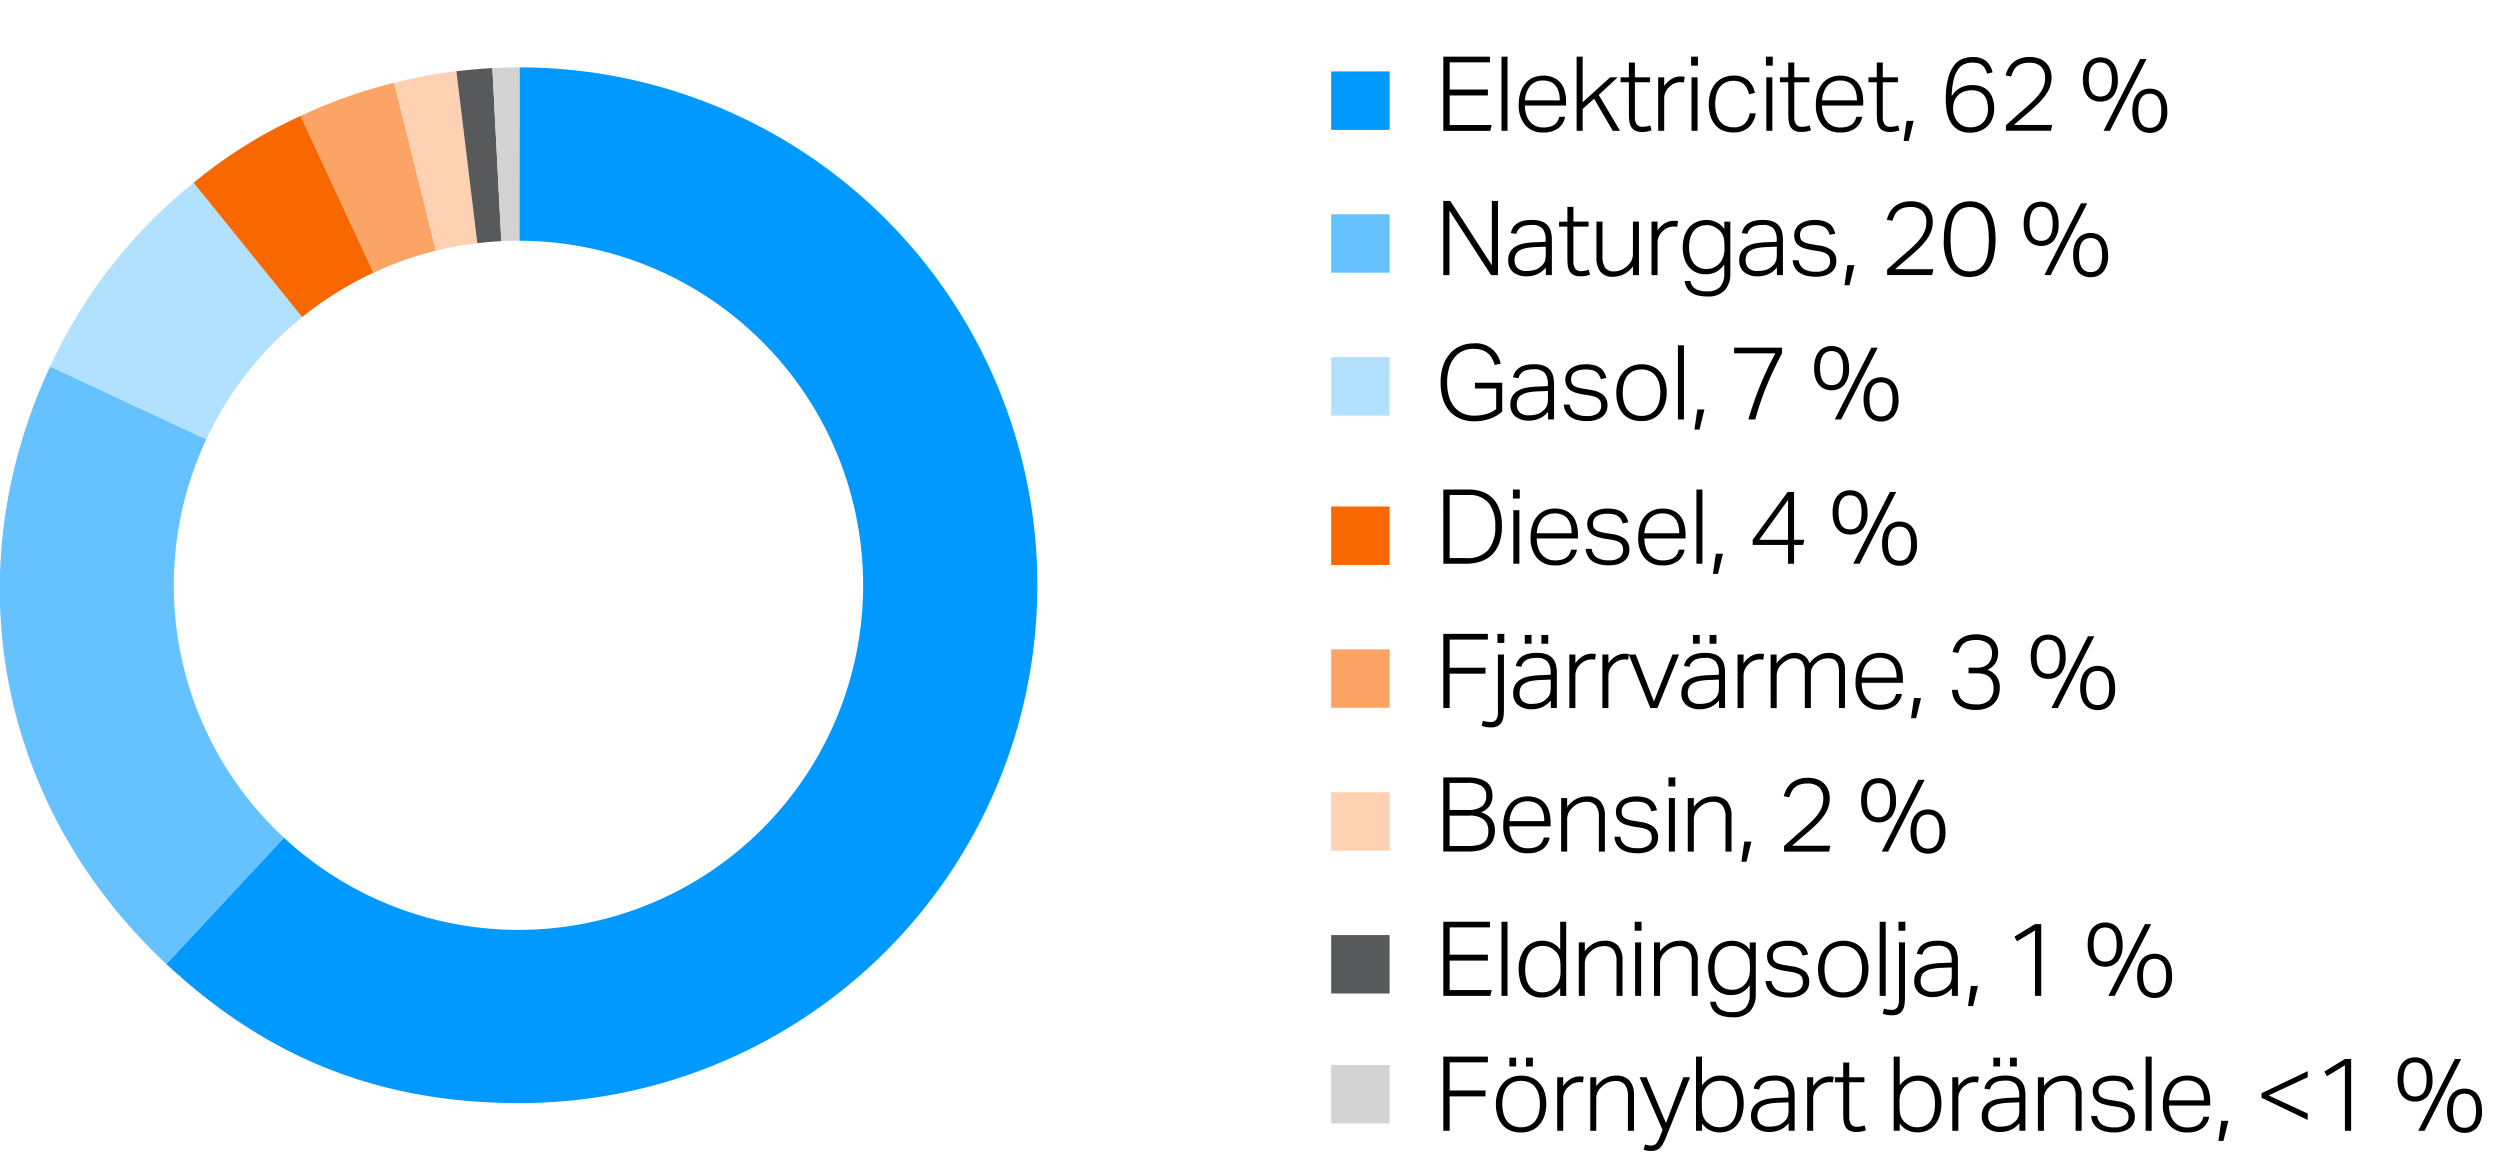 <svg xmlns="http://www.w3.org/2000/svg" width="385" height="181" viewBox="0 0 385 181"><path d="M214 20h-9v-9h9z" fill="#09f"/><path d="M214 42h-9v-9h9z" fill="#66c2ff"/><path d="M214 64h-9v-9h9z" fill="#b2e0ff"/><path d="M214 87h-9v-9h9z" fill="#f86700"/><path d="M214 109h-9v-9h9z" fill="#fba466"/><path d="M214 131h-9v-9h9z" fill="#fdd1b2"/><path d="M214 153h-9v-9h9z" fill="#58595b"/><path d="M214 173h-9v-9h9z" fill="#d3d3d3"/><path d="M80 10.378l-.027 26.694A53.065 53.065 0 1143.724 129l-18.112 19.453C41.266 163.052 58.6 169.877 80 169.877a79.75 79.75 0 000-159.5z" fill="#09f"/><path d="M26.772 90.136a52.835 52.835 0 015-22.483L7.722 56.426c-14.929 32.014-7.944 67.935 17.89 92.027L43.724 129a52.913 52.913 0 01-16.952-38.864z" fill="#66c2ff"/><path d="M46.533 48.834L29.812 28.151a78.423 78.423 0 00-22.09 28.275l24.047 11.227a53.248 53.248 0 0114.764-18.819z" fill="#b2e0ff"/><path d="M57.526 41.988L46.3 17.849a73.8 73.8 0 00-16.486 10.3l16.719 20.685a53.043 53.043 0 0110.993-6.846z" fill="#f86700"/><path d="M67.129 38.612l-6.421-25.863a77.19 77.19 0 00-14.41 5.1l11.228 24.139a52.713 52.713 0 019.603-3.376z" fill="#fba466"/><path d="M73.505 37.458l-3.224-26.484a73.51 73.51 0 00-9.573 1.775l6.421 25.863a52.9 52.9 0 016.376-1.154z" fill="#fdd1b2"/><path d="M77.2 37.136l-1.372-26.648c-1.761.093-3.8.27-5.547.486l3.224 26.484a55.237 55.237 0 013.695-.322z" fill="#58595b"/><path d="M79.839 37.069h.134L80 10.378a84.09 84.09 0 00-4.172.11L77.2 37.136a53.604 53.604 0 012.639-.067z" fill="#d3d3d3"/><g><path d="M222.271 8.722h7.184V9.6h-6.208v4.192h5.888v.911h-5.888v4.547h6.48l-.224.9h-7.232zM231.231 8.722h.928v11.424h-.928zM241.023 17.985A2.807 2.807 0 01240 19.729a3.678 3.678 0 01-2.368.672 3.443 3.443 0 01-2.76-1.143 4.667 4.667 0 01-.984-3.145 6.014 6.014 0 01.28-1.92 4 4 0 01.784-1.4 3.266 3.266 0 011.184-.856 3.779 3.779 0 011.5-.289 3.856 3.856 0 011.632.313 2.955 2.955 0 011.1.848 3.417 3.417 0 01.616 1.271 6.27 6.27 0 01.192 1.585v.592h-6.336a4.751 4.751 0 00.176 1.319 3.126 3.126 0 00.528 1.072 2.521 2.521 0 00.88.72 2.67 2.67 0 001.216.265 4 4 0 001.056-.12 2.062 2.062 0 00.72-.344 1.745 1.745 0 00.456-.521 2.724 2.724 0 00.264-.664zm-.816-2.528a4.938 4.938 0 00-.144-1.231 2.751 2.751 0 00-.448-.968 2 2 0 00-.8-.633 2.885 2.885 0 00-1.184-.224 2.536 2.536 0 00-1.92.752 3.754 3.754 0 00-.864 2.3zM242.8 8.722h.928v7.023l4.24-3.84h1.152l-2.912 2.72 3.28 5.521h-1.12l-2.88-4.945-1.76 1.584v3.361h-.928zM250.847 12.674h-1.28v-.769h1.28V9.634h.928v2.271h2.336v.769h-2.336v5.391a1.962 1.962 0 00.256 1.033.96.96 0 00.9.423 3.283 3.283 0 00.7-.064 4.106 4.106 0 00.512-.144l.192.752a3.932 3.932 0 01-.584.176 4.094 4.094 0 01-.9.08 2.143 2.143 0 01-1.1-.24 1.537 1.537 0 01-.6-.632 2.464 2.464 0 01-.248-.9q-.048-.513-.048-1.072zM255.359 11.905h.928v1.345a3.774 3.774 0 011.136-1.089 2.6 2.6 0 011.359-.384c.118 0 .227 0 .329.008a3.024 3.024 0 01.327.04l-.112.88a3.335 3.335 0 00-.527-.048 2.537 2.537 0 00-.849.153 2.276 2.276 0 00-.815.519 2.665 2.665 0 00-.608.776 2.281 2.281 0 00-.24 1.081v4.96h-.928zM260.43 8.722h1.056v1.391h-1.056zm.064 3.183h.928v8.241h-.928zM270.382 17.457a3.633 3.633 0 01-1.1 2.168 3.387 3.387 0 01-2.352.776 4.086 4.086 0 01-1.6-.3 3.093 3.093 0 01-1.184-.864 3.956 3.956 0 01-.736-1.368 5.941 5.941 0 01-.256-1.808 5.761 5.761 0 01.272-1.824 4.093 4.093 0 01.768-1.391 3.35 3.35 0 011.208-.888 3.97 3.97 0 011.608-.313 3.207 3.207 0 012.168.7 3.368 3.368 0 011.064 1.96l-.9.223a3.978 3.978 0 00-.272-.832 2.221 2.221 0 00-.448-.656 1.963 1.963 0 00-.68-.432 2.659 2.659 0 00-.968-.16 2.76 2.76 0 00-1.28.273 2.522 2.522 0 00-.88.744 3.092 3.092 0 00-.512 1.128 6.412 6.412 0 000 2.847 3.332 3.332 0 00.5 1.136 2.336 2.336 0 00.872.752 2.812 2.812 0 001.288.273 2.315 2.315 0 001.752-.584 3.082 3.082 0 00.744-1.561zM271.95 8.722h1.056v1.391h-1.056zm.064 3.183h.928v8.241h-.928zM275.39 12.674h-1.28v-.769h1.28V9.634h.928v2.271h2.336v.769h-2.336v5.391a1.962 1.962 0 00.256 1.033.96.96 0 00.9.423 3.283 3.283 0 00.7-.064 4.106 4.106 0 00.512-.144l.192.752a3.932 3.932 0 01-.584.176 4.094 4.094 0 01-.9.08 2.143 2.143 0 01-1.1-.24 1.537 1.537 0 01-.6-.632 2.464 2.464 0 01-.248-.9q-.048-.513-.048-1.072zM286.782 17.985a2.807 2.807 0 01-1.024 1.744 3.678 3.678 0 01-2.368.672 3.443 3.443 0 01-2.76-1.143 4.667 4.667 0 01-.984-3.145 6.014 6.014 0 01.28-1.92 3.988 3.988 0 01.784-1.4 3.266 3.266 0 011.184-.856 3.779 3.779 0 011.5-.289 3.856 3.856 0 011.632.313 2.955 2.955 0 011.1.848 3.417 3.417 0 01.616 1.271 6.27 6.27 0 01.192 1.585v.592h-6.344a4.751 4.751 0 00.176 1.319 3.126 3.126 0 00.528 1.072 2.512 2.512 0 00.88.72 2.67 2.67 0 001.216.265 4 4 0 001.056-.12 2.062 2.062 0 00.72-.344 1.745 1.745 0 00.456-.521 2.724 2.724 0 00.264-.664zm-.816-2.528a4.938 4.938 0 00-.144-1.231 2.751 2.751 0 00-.448-.968 2.012 2.012 0 00-.8-.633 2.885 2.885 0 00-1.184-.224 2.536 2.536 0 00-1.92.752 3.754 3.754 0 00-.864 2.3zM289.022 12.674h-1.28v-.769h1.28V9.634h.928v2.271h2.336v.769h-2.336v5.391a1.962 1.962 0 00.256 1.033.96.96 0 00.9.423 3.283 3.283 0 00.7-.064 4.106 4.106 0 00.512-.144l.192.752a3.932 3.932 0 01-.584.176 4.094 4.094 0 01-.9.08 2.143 2.143 0 01-1.1-.24 1.537 1.537 0 01-.6-.632 2.464 2.464 0 01-.248-.9q-.048-.513-.048-1.072zM293.614 18.609h1.086l-.753 3.1h-.783zM306.029 11.346a4.543 4.543 0 00-.344-.784 1.83 1.83 0 00-.448-.529 1.628 1.628 0 00-.632-.3 3.866 3.866 0 00-.88-.088 3.082 3.082 0 00-1.208.233 2.341 2.341 0 00-.976.815 4.678 4.678 0 00-.68 1.584 11.972 11.972 0 00-.3 2.536 3.514 3.514 0 011.344-1.3 3.922 3.922 0 011.84-.409 3.782 3.782 0 011.576.3 2.724 2.724 0 011.04.8 3.232 3.232 0 01.568 1.16 5.247 5.247 0 01.176 1.361 4.166 4.166 0 01-.264 1.5 3.37 3.37 0 01-.744 1.175 3.316 3.316 0 01-1.168.76 4.087 4.087 0 01-1.52.273 3.5 3.5 0 01-1.88-.456 3.333 3.333 0 01-1.144-1.184 5.034 5.034 0 01-.576-1.633 10.267 10.267 0 01-.16-1.8A12.57 12.57 0 01300 12.1a5.821 5.821 0 01.92-2.017 3.011 3.011 0 011.3-1.016 4.213 4.213 0 011.5-.28 3.183 3.183 0 012.16.624 3.284 3.284 0 01.976 1.729zm-2.64 8.256a2.654 2.654 0 002.024-.768 2.9 2.9 0 00.728-2.08 4.592 4.592 0 00-.128-1.1 2.557 2.557 0 00-.416-.912 1.949 1.949 0 00-.776-.615 2.879 2.879 0 00-1.208-.225 3.429 3.429 0 00-1.088.176 2.557 2.557 0 00-.928.544 2.487 2.487 0 00-.624.937 3.263 3.263 0 00-.192 1.335 3.023 3.023 0 00.2.993 3.067 3.067 0 00.5.864 2.35 2.35 0 00.8.615 2.5 2.5 0 001.108.234zM308.909 19.281l1.288-1.143q.729-.648 1.464-1.288.816-.705 1.432-1.3a8.8 8.8 0 001.024-1.153 4.621 4.621 0 00.616-1.128 3.518 3.518 0 00.208-1.223 2.359 2.359 0 00-.624-1.792 2.479 2.479 0 00-1.776-.592 3.837 3.837 0 00-1.16.151 2.319 2.319 0 00-.792.424 2.105 2.105 0 00-.52.672 6.9 6.9 0 00-.36.881l-.848-.177a5.107 5.107 0 01.384-1.008 3.192 3.192 0 01.688-.912 3.436 3.436 0 011.08-.656 4.31 4.31 0 011.576-.256 4.062 4.062 0 011.424.233 2.8 2.8 0 011.7 1.656 3.421 3.421 0 01.224 1.248 4.327 4.327 0 01-.224 1.407 5.185 5.185 0 01-.68 1.3 9.813 9.813 0 01-1.16 1.336q-.7.688-1.664 1.5-.5.416-1.04.887l-1.024.889h5.888l-.192.9h-6.928zM323.453 15.649a2.719 2.719 0 01-1.08-.208 2.287 2.287 0 01-.848-.624 2.906 2.906 0 01-.56-1.063 5.165 5.165 0 01-.2-1.513 5.078 5.078 0 01.2-1.5 3 3 0 01.56-1.063 2.266 2.266 0 01.856-.633 2.753 2.753 0 011.072-.207 2.8 2.8 0 011.088.207 2.2 2.2 0 01.848.633 3.087 3.087 0 01.552 1.063 5.078 5.078 0 01.2 1.5 3.779 3.779 0 01-.744 2.576 2.483 2.483 0 01-1.944.832zm0-.784q1.776 0 1.776-2.624t-1.776-2.624q-1.776 0-1.776 2.624t1.776 2.624zm1.472 5.281h-.976l5.632-11.056h.976zm6.144.32a2.736 2.736 0 01-1.08-.208 2.318 2.318 0 01-.848-.624 2.915 2.915 0 01-.56-1.065 5.141 5.141 0 01-.2-1.511 5.064 5.064 0 01.2-1.5 3.008 3.008 0 01.56-1.065 2.263 2.263 0 01.856-.632 2.753 2.753 0 011.072-.208 2.8 2.8 0 011.088.208 2.2 2.2 0 01.848.632 3.08 3.08 0 01.552 1.065 5.064 5.064 0 01.2 1.5 3.781 3.781 0 01-.744 2.576 2.487 2.487 0 01-1.944.832zm0-.784q1.776 0 1.776-2.624t-1.776-2.624q-1.776 0-1.776 2.624t1.776 2.624z"/><g><path d="M222.271 30.944h1.072l6.4 9.888v-9.888h.944v11.424h-1.056l-6.416-9.92v9.92h-.944zM238.063 41.2a3.973 3.973 0 01-.5.5 3.418 3.418 0 01-.656.441 3.818 3.818 0 01-.808.3 3.956 3.956 0 01-.968.113 3.242 3.242 0 01-2.08-.624 2.231 2.231 0 01-.784-1.857 2.4 2.4 0 01.352-1.36 2.461 2.461 0 01.936-.831 4.35 4.35 0 011.328-.425 13.067 13.067 0 011.544-.152l1.6-.064v-.256a2.738 2.738 0 00-.472-1.776 2.122 2.122 0 00-1.688-.56 4.439 4.439 0 00-1 .1 2.051 2.051 0 00-.68.28 1.505 1.505 0 00-.432.432 1.885 1.885 0 00-.24.553l-.848-.128q.447-2.018 3.232-2.017a4.42 4.42 0 011.456.208 2.188 2.188 0 011.472 1.561 4.84 4.84 0 01.16 1.3v5.424h-.928zm-.016-3.216l-1.52.064a8.92 8.92 0 00-1.552.168 3.054 3.054 0 00-1.008.385 1.457 1.457 0 00-.552.607 2.008 2.008 0 00-.168.856 1.7 1.7 0 00.424 1.208 1.964 1.964 0 001.48.457 4.65 4.65 0 001.048-.121 2.092 2.092 0 00.856-.392 3.44 3.44 0 00.472-.4 1.845 1.845 0 00.3-.423 1.77 1.77 0 00.168-.521 4.135 4.135 0 00.048-.672zM241.375 34.9H240.1v-.768h1.28v-2.276h.928v2.272h2.336v.772H242.3v5.392a1.958 1.958 0 00.256 1.032.959.959 0 00.9.424 3.283 3.283 0 00.7-.064 4.106 4.106 0 00.512-.144l.192.752a3.718 3.718 0 01-1.488.256 2.143 2.143 0 01-1.1-.24 1.537 1.537 0 01-.6-.632 2.469 2.469 0 01-.248-.9q-.048-.513-.048-1.073zM245.854 34.128h.928v5.232a3.272 3.272 0 00.408 1.865 1.609 1.609 0 001.4.567 2.725 2.725 0 00.992-.191 3.332 3.332 0 001.648-1.433 2.537 2.537 0 00.24-1.208v-4.832h.928v8.24h-.928v-1.344a3.786 3.786 0 01-2.992 1.6 2.423 2.423 0 01-2.016-.768 3.549 3.549 0 01-.608-2.24zM254.334 34.128h.928v1.345a3.8 3.8 0 011.136-1.089 2.6 2.6 0 011.36-.384c.117 0 .227 0 .328.008a2.782 2.782 0 01.328.04l-.112.88a3.232 3.232 0 00-.528-.048 2.555 2.555 0 00-.848.152 2.287 2.287 0 00-.816.52 2.669 2.669 0 00-.608.776 2.289 2.289 0 00-.24 1.08v4.96h-.928zM260.318 43.264a1.842 1.842 0 00.768 1.209 3.333 3.333 0 001.808.391 2.665 2.665 0 002-.664 3.158 3.158 0 00.64-2.232v-1.232a3.72 3.72 0 01-1.208 1.112 3.325 3.325 0 01-1.656.392 3.426 3.426 0 01-1.584-.344 3.157 3.157 0 01-1.1-.919 3.969 3.969 0 01-.64-1.321 5.73 5.73 0 01-.208-1.544 5.594 5.594 0 01.256-1.744 3.821 3.821 0 01.736-1.336 3.287 3.287 0 011.168-.856 3.814 3.814 0 011.552-.3 3.575 3.575 0 011.392.3 3.229 3.229 0 011.3 1.08v-1.12h.928v7.936a3.8 3.8 0 01-.856 2.624 3.438 3.438 0 01-2.7.96 6.346 6.346 0 01-1.3-.127 3.338 3.338 0 01-1.056-.409 2.275 2.275 0 01-.744-.736 2.658 2.658 0 01-.368-1.112zm5.248-5.344a7.137 7.137 0 00-.056-.968 2.7 2.7 0 00-.192-.72 2.117 2.117 0 00-.344-.552 3.538 3.538 0 00-.5-.464 3.061 3.061 0 00-.768-.416 2.585 2.585 0 00-.848-.128 2.993 2.993 0 00-1.088.192 2.21 2.21 0 00-.864.609 2.94 2.94 0 00-.576 1.063 5.16 5.16 0 00-.208 1.56 4.573 4.573 0 00.232 1.56 2.972 2.972 0 00.6 1.024 2.218 2.218 0 00.832.568 2.652 2.652 0 00.944.176 3.1 3.1 0 00.9-.112 2.882 2.882 0 00.784-.4 2.688 2.688 0 00.856-1.064 3.9 3.9 0 00.3-1.623zM273.646 41.2a3.973 3.973 0 01-.5.5 3.418 3.418 0 01-.656.441 3.8 3.8 0 01-.808.3 3.95 3.95 0 01-.968.113 3.244 3.244 0 01-2.08-.624 2.231 2.231 0 01-.784-1.857 2.4 2.4 0 01.352-1.36 2.476 2.476 0 01.936-.831 4.35 4.35 0 011.328-.425 13.067 13.067 0 011.544-.152l1.6-.064v-.256a2.732 2.732 0 00-.472-1.776 2.12 2.12 0 00-1.688-.56 4.439 4.439 0 00-1 .1 2.051 2.051 0 00-.68.28 1.518 1.518 0 00-.432.432 1.885 1.885 0 00-.24.553l-.848-.128q.447-2.018 3.232-2.017a4.42 4.42 0 011.456.208 2.3 2.3 0 01.952.6 2.329 2.329 0 01.52.961 4.8 4.8 0 01.16 1.3v5.424h-.928zm-.016-3.216l-1.52.064a8.92 8.92 0 00-1.552.168 3.054 3.054 0 00-1.008.385 1.457 1.457 0 00-.552.607 2.008 2.008 0 00-.168.856 1.7 1.7 0 00.424 1.208 1.966 1.966 0 001.48.457 4.65 4.65 0 001.048-.121 2.086 2.086 0 00.856-.392 3.44 3.44 0 00.472-.4 1.815 1.815 0 00.3-.423 1.77 1.77 0 00.168-.521 4.135 4.135 0 00.048-.672zM276.99 40.08a1.906 1.906 0 00.816 1.36 3.449 3.449 0 001.824.4 2.53 2.53 0 001.7-.447 1.451 1.451 0 00.5-1.121 2.123 2.123 0 00-.064-.536 1.1 1.1 0 00-.248-.456 1.441 1.441 0 00-.528-.352 4.271 4.271 0 00-.888-.24l-1.008-.16a9.209 9.209 0 01-1.176-.272 2.941 2.941 0 01-.88-.424 1.7 1.7 0 01-.544-.656 2.265 2.265 0 01-.184-.968 2.018 2.018 0 01.24-.983 2.164 2.164 0 01.656-.737 3.167 3.167 0 01.984-.456 4.528 4.528 0 011.224-.16 5.075 5.075 0 011.416.168 2.7 2.7 0 01.928.456 2.093 2.093 0 01.56.672 3.89 3.89 0 01.312.816l-.848.176a3.545 3.545 0 00-.3-.648 1.546 1.546 0 00-.424-.464 1.856 1.856 0 00-.64-.279 3.982 3.982 0 00-.96-.1 4.069 4.069 0 00-1.072.12 1.96 1.96 0 00-.7.328 1.19 1.19 0 00-.376.481 1.442 1.442 0 00-.112.559 1.938 1.938 0 00.064.52.848.848 0 00.256.408 1.622 1.622 0 00.536.3 5.191 5.191 0 00.9.223l1.264.208a3.98 3.98 0 011.936.777 2.108 2.108 0 01.64 1.687 2.15 2.15 0 01-.2.912 2.037 2.037 0 01-.592.744 2.988 2.988 0 01-.984.5 4.609 4.609 0 01-1.36.184 6.231 6.231 0 01-1.384-.144 3.317 3.317 0 01-1.1-.448 2.4 2.4 0 01-.752-.784 2.74 2.74 0 01-.352-1.168zM284.494 40.832h1.088l-.752 3.1h-.784zM290.622 41.5q.56-.495 1.287-1.144t1.465-1.288q.814-.7 1.431-1.3a8.746 8.746 0 001.025-1.152 4.621 4.621 0 00.616-1.128 3.547 3.547 0 00.208-1.224 2.362 2.362 0 00-.624-1.792 2.486 2.486 0 00-1.777-.591 3.8 3.8 0 00-1.159.151 2.3 2.3 0 00-.792.424 2.122 2.122 0 00-.521.672 6.787 6.787 0 00-.36.881l-.848-.177a5.176 5.176 0 01.385-1.008 3.143 3.143 0 01.688-.912 3.406 3.406 0 011.08-.656 4.307 4.307 0 011.576-.256 4.085 4.085 0 011.424.232 2.8 2.8 0 011.695 1.656 3.4 3.4 0 01.225 1.249 4.305 4.305 0 01-.225 1.407 5.179 5.179 0 01-.68 1.3 9.673 9.673 0 01-1.159 1.336q-.7.689-1.665 1.5-.495.417-1.04.888l-1.023.889h5.887l-.191.9h-6.928zM303.31 42.656a3.423 3.423 0 01-2.913-1.4 7.445 7.445 0 01-1.04-4.408 10.744 10.744 0 01.28-2.608 5.24 5.24 0 01.809-1.824 3.261 3.261 0 011.272-1.063 3.883 3.883 0 011.656-.345 3.826 3.826 0 011.656.345 3.122 3.122 0 011.231 1.063 5.415 5.415 0 01.776 1.824 10.974 10.974 0 01.273 2.608 10.856 10.856 0 01-.273 2.6 5.212 5.212 0 01-.784 1.808A3.181 3.181 0 01305 42.312a3.987 3.987 0 01-1.69.344zm.032-.864a2.635 2.635 0 001.376-.336 2.529 2.529 0 00.911-.968 4.794 4.794 0 00.5-1.551 14.408 14.408 0 000-4.161 4.891 4.891 0 00-.5-1.56 2.414 2.414 0 00-2.287-1.327 2.624 2.624 0 00-1.384.343 2.576 2.576 0 00-.921.984 4.917 4.917 0 00-.5 1.56 14.314 14.314 0 000 4.161 4.818 4.818 0 00.5 1.551 2.515 2.515 0 00.921.968 2.67 2.67 0 001.384.336zM314.333 37.872a2.726 2.726 0 01-1.08-.208 2.318 2.318 0 01-.848-.624 2.929 2.929 0 01-.56-1.063 5.165 5.165 0 01-.2-1.513 5.078 5.078 0 01.2-1.5 3.019 3.019 0 01.56-1.064 2.261 2.261 0 01.856-.632 2.756 2.756 0 011.072-.207 2.794 2.794 0 011.088.207 2.182 2.182 0 01.848.632 3.075 3.075 0 01.552 1.064 5.045 5.045 0 01.2 1.5 3.781 3.781 0 01-.744 2.576 2.483 2.483 0 01-1.944.832zm0-.784q1.776 0 1.776-2.624t-1.776-2.624q-1.776 0-1.776 2.624t1.776 2.624zm1.472 5.28h-.976l5.632-11.056h.976zm6.144.32a2.726 2.726 0 01-1.08-.208 2.3 2.3 0 01-.848-.624 2.9 2.9 0 01-.56-1.064 5.153 5.153 0 01-.2-1.512 5.073 5.073 0 01.2-1.5 3.011 3.011 0 01.56-1.064 2.271 2.271 0 01.856-.632 2.739 2.739 0 011.072-.208 2.776 2.776 0 011.088.208 2.192 2.192 0 01.848.632 3.084 3.084 0 01.552 1.064 5.041 5.041 0 01.2 1.5 3.779 3.779 0 01-.744 2.576 2.487 2.487 0 01-1.944.832zm0-.784q1.776 0 1.776-2.624t-1.776-2.624q-1.776 0-1.776 2.624t1.776 2.62z"/></g><g><path d="M227.151 58.944h4.192v4.416a4.49 4.49 0 01-.936.689 6.4 6.4 0 01-1.072.472 6.816 6.816 0 01-1.128.272 7.377 7.377 0 01-1.12.088 5.759 5.759 0 01-2.184-.393 4.369 4.369 0 01-1.648-1.151 5.148 5.148 0 01-1.04-1.872 8.281 8.281 0 01-.36-2.552 7.925 7.925 0 01.392-2.6 5.49 5.49 0 011.072-1.887 4.467 4.467 0 011.608-1.153 5.106 5.106 0 012-.391A3.86 3.86 0 01231.1 56l-.912.208a5.154 5.154 0 00-.408-1 2.679 2.679 0 00-1.56-1.3 4.053 4.053 0 00-1.3-.184 3.817 3.817 0 00-1.752.384 3.577 3.577 0 00-1.272 1.072 4.943 4.943 0 00-.776 1.631 7.659 7.659 0 00-.264 2.065 7.828 7.828 0 00.256 2.072 4.658 4.658 0 00.784 1.624 3.569 3.569 0 001.32 1.064 4.3 4.3 0 001.864.376 6.463 6.463 0 001.784-.248 4.577 4.577 0 001.544-.76v-3.179h-3.264zM238.4 63.425a3.973 3.973 0 01-.5.5 3.415 3.415 0 01-.656.44 3.766 3.766 0 01-.808.3 3.951 3.951 0 01-.968.112 3.244 3.244 0 01-2.08-.624 2.229 2.229 0 01-.784-1.856 2.409 2.409 0 01.352-1.361 2.484 2.484 0 01.936-.831 4.378 4.378 0 011.328-.425 13.069 13.069 0 011.544-.151l1.6-.064v-.256a2.739 2.739 0 00-.472-1.777 2.12 2.12 0 00-1.688-.559 4.439 4.439 0 00-1 .1 2.051 2.051 0 00-.68.28 1.5 1.5 0 00-.432.431 1.9 1.9 0 00-.24.553l-.848-.128q.447-2.016 3.232-2.016a4.42 4.42 0 011.456.208 2.3 2.3 0 01.952.6 2.336 2.336 0 01.52.961 4.848 4.848 0 01.16 1.3v5.424h-.924zm-.016-3.216l-1.52.063a9.12 9.12 0 00-1.552.168 3.054 3.054 0 00-1.008.385 1.453 1.453 0 00-.552.608 2.008 2.008 0 00-.168.856 1.7 1.7 0 00.424 1.208 1.966 1.966 0 001.48.456 4.648 4.648 0 001.048-.12 2.074 2.074 0 00.856-.393 3.37 3.37 0 00.472-.4 1.82 1.82 0 00.3-.424 1.754 1.754 0 00.168-.52 4.144 4.144 0 00.048-.672zM241.743 62.305a1.91 1.91 0 00.816 1.36 3.45 3.45 0 001.824.4 2.524 2.524 0 001.7-.447 1.451 1.451 0 00.5-1.12 2.169 2.169 0 00-.064-.536 1.113 1.113 0 00-.248-.456 1.442 1.442 0 00-.528-.353 4.359 4.359 0 00-.888-.239l-1.008-.16a9.035 9.035 0 01-1.176-.273 2.94 2.94 0 01-.88-.423 1.7 1.7 0 01-.544-.657 2.26 2.26 0 01-.184-.967 2.019 2.019 0 01.24-.984 2.151 2.151 0 01.656-.736 3.144 3.144 0 01.984-.456 4.478 4.478 0 011.224-.16 5.038 5.038 0 011.416.168 2.683 2.683 0 01.928.456 2.106 2.106 0 01.56.672 3.869 3.869 0 01.312.816l-.848.176a3.587 3.587 0 00-.3-.649 1.571 1.571 0 00-.424-.464 1.875 1.875 0 00-.64-.279 4.8 4.8 0 00-2.032.024 1.96 1.96 0 00-.7.328 1.179 1.179 0 00-.376.48 1.447 1.447 0 00-.112.56 1.931 1.931 0 00.064.519.844.844 0 00.256.408 1.6 1.6 0 00.536.3 5.273 5.273 0 00.9.224l1.264.208a3.98 3.98 0 011.936.776 2.111 2.111 0 01.64 1.688 2.15 2.15 0 01-.2.912 2.037 2.037 0 01-.592.744 3 3 0 01-.984.5 4.609 4.609 0 01-1.36.184 6.231 6.231 0 01-1.384-.144 3.338 3.338 0 01-1.1-.448 2.389 2.389 0 01-.752-.784 2.745 2.745 0 01-.352-1.168zM252.751 64.849a4.111 4.111 0 01-1.624-.3 3.224 3.224 0 01-1.2-.872 3.985 3.985 0 01-.752-1.368 5.7 5.7 0 01-.264-1.792 5.593 5.593 0 01.28-1.825 4.107 4.107 0 01.784-1.391 3.4 3.4 0 011.224-.888 4.023 4.023 0 011.616-.312 4.13 4.13 0 011.616.3 3.324 3.324 0 011.216.872 3.93 3.93 0 01.76 1.369 5.646 5.646 0 01.264 1.776 5.756 5.756 0 01-.272 1.824 4.106 4.106 0 01-.776 1.4 3.349 3.349 0 01-1.232.9 4.127 4.127 0 01-1.64.307zm.032-.8a2.887 2.887 0 001.328-.28 2.541 2.541 0 00.9-.76 3.186 3.186 0 00.512-1.136 6.034 6.034 0 00.16-1.424 5.805 5.805 0 00-.16-1.385 3.189 3.189 0 00-.512-1.127 2.531 2.531 0 00-.9-.76 3.26 3.26 0 00-2.648 0 2.431 2.431 0 00-.9.76 3.232 3.232 0 00-.5 1.127 5.829 5.829 0 00-.16 1.4 5.912 5.912 0 00.16 1.408 3.228 3.228 0 00.5 1.136 2.44 2.44 0 00.9.76 2.9 2.9 0 001.32.281zM258.4 53.169h.928v11.424h-.928zM261.39 63.057h1.089l-.753 3.1h-.784zM269.246 64.593q.785-2.657 1.8-5.184a47.1 47.1 0 012.36-4.992h-6.352v-.88h7.376v.88a53.853 53.853 0 00-2.352 4.976 43.245 43.245 0 00-1.76 5.2zM282.062 60.1a2.736 2.736 0 01-1.08-.208 2.309 2.309 0 01-.848-.624 2.919 2.919 0 01-.56-1.064 5.122 5.122 0 01-.2-1.513 5.034 5.034 0 01.2-1.5 2.994 2.994 0 01.56-1.064 2.266 2.266 0 01.856-.633 2.771 2.771 0 011.072-.207 2.819 2.819 0 011.088.207 2.21 2.21 0 01.848.633 3.1 3.1 0 01.552 1.064 5.066 5.066 0 01.2 1.5 3.782 3.782 0 01-.744 2.577 2.487 2.487 0 01-1.944.832zm0-.785q1.776 0 1.776-2.624t-1.776-2.624q-1.776 0-1.776 2.624t1.776 2.621zm1.472 5.281h-.976l5.632-11.056h.976zm6.144.32a2.719 2.719 0 01-1.08-.208 2.309 2.309 0 01-.848-.624 2.911 2.911 0 01-.56-1.064 5.12 5.12 0 01-.2-1.512 5.041 5.041 0 01.2-1.5 3 3 0 01.56-1.064 2.243 2.243 0 01.856-.632 2.735 2.735 0 011.072-.208 2.783 2.783 0 011.088.208 2.187 2.187 0 01.848.632 3.109 3.109 0 01.552 1.056 5.073 5.073 0 01.2 1.5 3.781 3.781 0 01-.744 2.576 2.487 2.487 0 01-1.944.837zm0-.784q1.776 0 1.776-2.624t-1.776-2.624q-1.776 0-1.776 2.624t1.776 2.621z"/></g><g><path d="M222.271 75.388h3.856a6.382 6.382 0 012.16.343 4.154 4.154 0 011.624 1.04 4.681 4.681 0 011.024 1.752 7.764 7.764 0 01.36 2.5 7.638 7.638 0 01-.384 2.543 4.731 4.731 0 01-1.1 1.808 4.544 4.544 0 01-1.744 1.08 6.869 6.869 0 01-2.288.361h-3.5zm3.568 10.559a4.157 4.157 0 003.36-1.271 5.474 5.474 0 001.072-3.624 5.585 5.585 0 00-1-3.569 3.789 3.789 0 00-3.144-1.248h-2.88v9.712zM232.991 75.388h1.056v1.391h-1.056zm.064 3.183h.928v8.241h-.928zM242.847 84.651a2.812 2.812 0 01-1.024 1.745 3.683 3.683 0 01-2.368.671 3.443 3.443 0 01-2.76-1.143 4.667 4.667 0 01-.984-3.145 6.014 6.014 0 01.28-1.92 3.988 3.988 0 01.784-1.4 3.266 3.266 0 011.184-.856 3.779 3.779 0 011.5-.289 3.856 3.856 0 011.632.313 2.955 2.955 0 011.1.848 3.417 3.417 0 01.616 1.271 6.27 6.27 0 01.192 1.585v.592h-6.336a4.751 4.751 0 00.176 1.319 3.126 3.126 0 00.528 1.072 2.521 2.521 0 00.88.72 2.67 2.67 0 001.216.265 4 4 0 001.056-.12 2.062 2.062 0 00.72-.344 1.745 1.745 0 00.456-.521 2.724 2.724 0 00.264-.664zm-.816-2.528a4.938 4.938 0 00-.144-1.231 2.751 2.751 0 00-.448-.968 2.012 2.012 0 00-.8-.633 2.885 2.885 0 00-1.184-.224 2.536 2.536 0 00-1.92.752 3.754 3.754 0 00-.864 2.3zM245.119 84.523a1.91 1.91 0 00.816 1.361 3.457 3.457 0 001.824.4 2.524 2.524 0 001.7-.447 1.451 1.451 0 00.5-1.12 2.164 2.164 0 00-.064-.536 1.106 1.106 0 00-.248-.456 1.442 1.442 0 00-.528-.353 4.233 4.233 0 00-.888-.239l-1.008-.16a9.162 9.162 0 01-1.176-.273 2.918 2.918 0 01-.88-.424 1.681 1.681 0 01-.544-.656 2.265 2.265 0 01-.184-.968 2.018 2.018 0 01.24-.983 2.151 2.151 0 01.656-.736 3.122 3.122 0 01.984-.456 4.478 4.478 0 011.224-.161 5.075 5.075 0 011.416.168 2.718 2.718 0 01.928.456 2.117 2.117 0 01.56.672 3.9 3.9 0 01.312.817l-.848.176a3.556 3.556 0 00-.3-.649 1.572 1.572 0 00-.424-.464 1.856 1.856 0 00-.64-.279 3.982 3.982 0 00-.96-.1 4.069 4.069 0 00-1.072.12 1.977 1.977 0 00-.7.328 1.181 1.181 0 00-.376.481 1.447 1.447 0 00-.112.56 1.931 1.931 0 00.064.519.848.848 0 00.256.408 1.622 1.622 0 00.536.3 5.273 5.273 0 00.9.224l1.264.208a3.98 3.98 0 011.936.776 2.11 2.11 0 01.64 1.687 2.155 2.155 0 01-.2.913 2.047 2.047 0 01-.592.744 3.008 3.008 0 01-.984.5 4.61 4.61 0 01-1.36.183 6.226 6.226 0 01-1.384-.143 3.338 3.338 0 01-1.1-.448 2.392 2.392 0 01-.752-.785 2.726 2.726 0 01-.352-1.168zM259.423 84.651A2.812 2.812 0 01258.4 86.4a3.683 3.683 0 01-2.368.671 3.443 3.443 0 01-2.76-1.143 4.667 4.667 0 01-.984-3.145 6.014 6.014 0 01.28-1.92 3.988 3.988 0 01.784-1.4 3.266 3.266 0 011.184-.856 3.779 3.779 0 011.5-.289 3.856 3.856 0 011.632.313 2.955 2.955 0 011.1.848 3.417 3.417 0 01.616 1.271 6.27 6.27 0 01.192 1.585v.592h-6.336a4.789 4.789 0 00.175 1.319 3.145 3.145 0 00.529 1.072 2.512 2.512 0 00.88.72 2.67 2.67 0 001.216.265 4 4 0 001.056-.12 2.062 2.062 0 00.72-.344 1.745 1.745 0 00.456-.521 2.724 2.724 0 00.264-.664zm-.816-2.528a4.938 4.938 0 00-.144-1.231 2.751 2.751 0 00-.448-.968 2.012 2.012 0 00-.8-.633 2.885 2.885 0 00-1.184-.224 2.536 2.536 0 00-1.92.752 3.754 3.754 0 00-.864 2.3zM261.247 75.388h.928v11.424h-.928zM264.239 85.275h1.088l-.753 3.1h-.783zM269.918 83.132l5.392-7.376h.976v7.376h1.584l-.176.784h-1.408v2.9h-.928v-2.9h-5.44zm5.44 0V77l-4.432 6.128zM284.91 82.315a2.719 2.719 0 01-1.08-.208 2.287 2.287 0 01-.848-.624 2.906 2.906 0 01-.56-1.063 5.165 5.165 0 01-.2-1.513 5.078 5.078 0 01.2-1.5 3 3 0 01.56-1.063 2.266 2.266 0 01.856-.633 2.753 2.753 0 011.072-.207 2.8 2.8 0 011.088.207 2.2 2.2 0 01.848.633 3.087 3.087 0 01.554 1.056 5.078 5.078 0 01.2 1.5 3.779 3.779 0 01-.744 2.576 2.483 2.483 0 01-1.946.839zm0-.784q1.776 0 1.776-2.624t-1.776-2.624q-1.776 0-1.776 2.624t1.776 2.624zm1.472 5.281h-.976l5.632-11.056h.976zm6.144.32a2.736 2.736 0 01-1.08-.208 2.318 2.318 0 01-.848-.624 2.915 2.915 0 01-.56-1.065 5.141 5.141 0 01-.2-1.511 5.064 5.064 0 01.2-1.5 3.008 3.008 0 01.56-1.065 2.263 2.263 0 01.856-.632 2.753 2.753 0 011.072-.208 2.8 2.8 0 011.088.208 2.2 2.2 0 01.848.632 3.08 3.08 0 01.552 1.065 5.064 5.064 0 01.2 1.5 3.781 3.781 0 01-.744 2.576 2.487 2.487 0 01-1.944.832zm0-.784q1.776 0 1.776-2.624t-1.776-2.624q-1.776 0-1.776 2.624t1.776 2.624z"/></g><g><path d="M222.271 97.616h6.864v.88h-5.888v4.336h5.52v.912h-5.52v5.3h-.976zM228.367 110.992a3.689 3.689 0 00.5.136 3.423 3.423 0 00.672.056.957.957 0 00.9-.4 2.035 2.035 0 00.24-1.055V100.8h.928v8.368a9.963 9.963 0 01-.056 1.072 2.628 2.628 0 01-.256.905 1.58 1.58 0 01-.592.631 2.068 2.068 0 01-1.08.24 4.226 4.226 0 01-.872-.072 3.636 3.636 0 01-.568-.168zm2.24-13.376h1.056v1.392h-1.056zM238.831 107.872a3.973 3.973 0 01-.5.5 3.415 3.415 0 01-.656.44 3.766 3.766 0 01-.808.3 3.957 3.957 0 01-.968.112 3.242 3.242 0 01-2.08-.624 2.229 2.229 0 01-.784-1.856 2.4 2.4 0 01.352-1.36 2.468 2.468 0 01.936-.831 4.323 4.323 0 011.328-.425 13.067 13.067 0 011.544-.152l1.6-.064v-.256a2.738 2.738 0 00-.472-1.776 2.122 2.122 0 00-1.688-.56 4.439 4.439 0 00-1 .1 2.051 2.051 0 00-.68.28 1.505 1.505 0 00-.432.432 1.891 1.891 0 00-.24.552l-.848-.127q.447-2.018 3.232-2.017a4.42 4.42 0 011.456.208 2.308 2.308 0 01.952.6 2.332 2.332 0 01.52.96 4.848 4.848 0 01.16 1.3v5.424h-.928zm-.016-3.216l-1.52.064a8.92 8.92 0 00-1.552.168 3.055 3.055 0 00-1.008.384 1.465 1.465 0 00-.552.608 2.008 2.008 0 00-.168.856 1.7 1.7 0 00.424 1.208 1.964 1.964 0 001.48.456 4.648 4.648 0 001.048-.12 2.092 2.092 0 00.856-.392 3.44 3.44 0 00.472-.4 1.829 1.829 0 00.3-.424 1.754 1.754 0 00.168-.52 4.135 4.135 0 00.048-.672zm-4-6.88h1.04v1.36h-1.04zm2.56 0h1.056v1.36h-1.056zM241.679 100.8h.928v1.345a3.761 3.761 0 011.136-1.089 2.6 2.6 0 011.36-.384c.117 0 .226 0 .328.008a2.834 2.834 0 01.328.04l-.113.88a3.211 3.211 0 00-.527-.048 2.55 2.55 0 00-.848.152 2.287 2.287 0 00-.816.52 2.652 2.652 0 00-.608.776 2.289 2.289 0 00-.24 1.08v4.96h-.928zM246.767 100.8h.928v1.345a3.761 3.761 0 011.136-1.089 2.6 2.6 0 011.359-.384c.118 0 .227 0 .329.008a2.792 2.792 0 01.327.04l-.112.88a3.23 3.23 0 00-.527-.048 2.556 2.556 0 00-.849.152 2.3 2.3 0 00-.816.52 2.649 2.649 0 00-.607.776 2.277 2.277 0 00-.24 1.08v4.96h-.928z"/><path d="M250.83 100.8h1.07l2.8 7.232 2.864-7.232h1.008l-3.328 8.24h-1.088zM264.734 107.872a3.973 3.973 0 01-.5.5 3.415 3.415 0 01-.656.44 3.746 3.746 0 01-.808.3 3.951 3.951 0 01-.968.112 3.244 3.244 0 01-2.08-.624 2.229 2.229 0 01-.784-1.856 2.411 2.411 0 01.352-1.36 2.476 2.476 0 01.936-.831 4.323 4.323 0 011.328-.425 13.088 13.088 0 011.544-.152l1.6-.064v-.256a2.732 2.732 0 00-.472-1.776 2.119 2.119 0 00-1.688-.56 4.439 4.439 0 00-1 .1 2.051 2.051 0 00-.68.28 1.531 1.531 0 00-.432.432 1.891 1.891 0 00-.24.552l-.848-.127q.449-2.018 3.232-2.017a4.42 4.42 0 011.456.208 2.189 2.189 0 011.472 1.56 4.808 4.808 0 01.16 1.3v5.424h-.928zm-.016-3.216l-1.52.064a8.92 8.92 0 00-1.552.168 3.055 3.055 0 00-1.008.384 1.465 1.465 0 00-.552.608 2.008 2.008 0 00-.168.856 1.707 1.707 0 00.424 1.208 1.966 1.966 0 001.48.456 4.648 4.648 0 001.048-.12 2.086 2.086 0 00.856-.392 3.44 3.44 0 00.472-.4 1.8 1.8 0 00.3-.424 1.754 1.754 0 00.168-.52 4.135 4.135 0 00.048-.672zm-4-6.88h1.04v1.36h-1.04zm2.56 0h1.056v1.36h-1.056zM267.582 100.8h.928v1.345a3.773 3.773 0 011.136-1.089 2.6 2.6 0 011.36-.384c.117 0 .227 0 .328.008a2.808 2.808 0 01.328.04l-.112.88a3.232 3.232 0 00-.528-.048 2.555 2.555 0 00-.848.152 2.287 2.287 0 00-.816.52 2.669 2.669 0 00-.608.776 2.289 2.289 0 00-.24 1.08v4.96h-.928zM272.67 100.8h.928v1.36a4.394 4.394 0 011.3-1.216 2.819 2.819 0 011.416-.4 2.259 2.259 0 012.352 1.616 4.133 4.133 0 011.312-1.192 3.243 3.243 0 011.616-.424 2.585 2.585 0 011.856.64 2.72 2.72 0 01.672 2.048v5.808h-.922v-5.472a4.478 4.478 0 00-.1-1.056 1.639 1.639 0 00-.32-.672 1.167 1.167 0 00-.536-.36 2.448 2.448 0 00-.752-.1 3.094 3.094 0 00-.84.136 2.443 2.443 0 00-.9.5 2.545 2.545 0 00-.632.736 1.993 1.993 0 00-.248 1.008v5.28h-.928v-5.456a2.707 2.707 0 00-.416-1.7 1.546 1.546 0 00-1.264-.5 2.084 2.084 0 00-.9.2 3.552 3.552 0 00-.84.569c-.1.084-.2.186-.312.3a1.859 1.859 0 00-.3.416 2.7 2.7 0 00-.3 1.3v4.88h-.928zM292.894 106.88a2.807 2.807 0 01-1.024 1.744 3.683 3.683 0 01-2.368.672 3.443 3.443 0 01-2.76-1.144 4.662 4.662 0 01-.984-3.144 6.01 6.01 0 01.28-1.92 3.984 3.984 0 01.784-1.4 3.277 3.277 0 011.184-.856 3.8 3.8 0 011.5-.288 3.857 3.857 0 011.632.312 2.965 2.965 0 011.1.848 3.421 3.421 0 01.616 1.272 6.264 6.264 0 01.192 1.585v.591H286.7a4.759 4.759 0 00.176 1.32 3.135 3.135 0 00.528 1.072 2.512 2.512 0 00.88.72 2.683 2.683 0 001.216.264 4 4 0 001.056-.12 2.044 2.044 0 00.72-.344 1.754 1.754 0 00.456-.52 2.724 2.724 0 00.264-.664zm-.816-2.528a4.941 4.941 0 00-.144-1.232 2.759 2.759 0 00-.448-.968 2.018 2.018 0 00-.8-.632 2.869 2.869 0 00-1.184-.224 2.536 2.536 0 00-1.92.752 3.751 3.751 0 00-.864 2.3zM294.75 107.5h1.088l-.752 3.1h-.786zM301.5 106.24a3.879 3.879 0 00.256.96 1.9 1.9 0 00.5.7 2.114 2.114 0 00.84.432 4.734 4.734 0 001.264.144 2.69 2.69 0 001.992-.656 2.528 2.528 0 00.648-1.856 2.706 2.706 0 00-.184-1.056 1.8 1.8 0 00-.52-.7 2.074 2.074 0 00-.792-.392 3.927 3.927 0 00-1-.12h-1.344v-.88h1.344a2.318 2.318 0 001.648-.568 2.159 2.159 0 00.608-1.656 1.806 1.806 0 00-.656-1.528 2.91 2.91 0 00-1.808-.5 4.086 4.086 0 00-1.1.127 2.14 2.14 0 00-.76.376 1.948 1.948 0 00-.512.624 5.2 5.2 0 00-.36.873l-.864-.161a4.5 4.5 0 01.352-.968 3.034 3.034 0 01.656-.88 3.1 3.1 0 011.064-.632 5.229 5.229 0 013.08-.016 2.921 2.921 0 011.048.608 2.457 2.457 0 01.608.888 2.908 2.908 0 01.2 1.08 2.988 2.988 0 01-.4 1.632 3.018 3.018 0 01-1.232 1.04 2.738 2.738 0 011.888 2.768 3.887 3.887 0 01-.232 1.36 2.93 2.93 0 01-.7 1.08 3.244 3.244 0 01-1.144.712 4.432 4.432 0 01-1.561.256 4.831 4.831 0 01-1.8-.288 3.083 3.083 0 01-1.128-.736 2.616 2.616 0 01-.592-1 4.356 4.356 0 01-.208-1.064zM315.421 104.544a2.726 2.726 0 01-1.08-.208 2.318 2.318 0 01-.848-.624 2.911 2.911 0 01-.56-1.064 5.153 5.153 0 01-.2-1.512 5.078 5.078 0 01.2-1.5 3 3 0 01.56-1.064 2.261 2.261 0 01.856-.632 2.756 2.756 0 011.072-.207 2.8 2.8 0 011.088.207 2.182 2.182 0 01.848.632 3.075 3.075 0 01.552 1.064 5.078 5.078 0 01.2 1.5 3.781 3.781 0 01-.744 2.576 2.483 2.483 0 01-1.944.832zm0-.784q1.776 0 1.776-2.624t-1.776-2.624q-1.776 0-1.776 2.624t1.776 2.624zm1.472 5.28h-.976l5.632-11.056h.976zm6.144.32a2.722 2.722 0 01-1.08-.208 2.3 2.3 0 01-.848-.624 2.911 2.911 0 01-.56-1.064 5.153 5.153 0 01-.2-1.512 5.073 5.073 0 01.2-1.5 3 3 0 01.56-1.064 2.271 2.271 0 01.856-.632 2.739 2.739 0 011.072-.208 2.78 2.78 0 011.088.208 2.192 2.192 0 01.848.632 3.075 3.075 0 01.552 1.064 5.073 5.073 0 01.2 1.5 3.779 3.779 0 01-.744 2.576 2.487 2.487 0 01-1.944.832zm0-.784q1.776 0 1.776-2.624t-1.776-2.624q-1.776 0-1.776 2.624t1.776 2.624z"/></g><g><path d="M222.271 119.722h3.616a7.117 7.117 0 011.96.223 3.175 3.175 0 011.208.617 2.029 2.029 0 01.616.9 3.466 3.466 0 01.168 1.088 2.777 2.777 0 01-.4 1.5 2.819 2.819 0 01-1.344 1.04 3.806 3.806 0 011.016.5 2.661 2.661 0 01.656.664 2.447 2.447 0 01.352.792 3.585 3.585 0 01.1.855 3.785 3.785 0 01-.208 1.265 2.527 2.527 0 01-.688 1.032 3.333 3.333 0 01-1.248.687 6.215 6.215 0 01-1.888.249h-3.92zm3.76 5.007a3.5 3.5 0 002.168-.536 1.9 1.9 0 00.68-1.591 1.77 1.77 0 00-.68-1.544 4.171 4.171 0 00-2.344-.489h-2.624v4.16zm.128 5.552a5.743 5.743 0 001.5-.16 2.356 2.356 0 00.928-.455 1.564 1.564 0 00.48-.721 3.091 3.091 0 00.136-.952 2.218 2.218 0 00-.7-1.775 3.473 3.473 0 00-2.288-.609h-2.976v4.672zM238.639 128.985a2.807 2.807 0 01-1.024 1.744 3.678 3.678 0 01-2.368.672 3.443 3.443 0 01-2.76-1.143 4.667 4.667 0 01-.984-3.145 6.014 6.014 0 01.28-1.92 3.988 3.988 0 01.784-1.4 3.266 3.266 0 011.184-.856 3.779 3.779 0 011.5-.289 3.856 3.856 0 011.632.313 2.955 2.955 0 011.1.848 3.417 3.417 0 01.616 1.271 6.27 6.27 0 01.192 1.585v.592h-6.336a4.751 4.751 0 00.176 1.319 3.126 3.126 0 00.528 1.072 2.512 2.512 0 00.88.72 2.67 2.67 0 001.216.265 4 4 0 001.056-.12 2.062 2.062 0 00.72-.344 1.745 1.745 0 00.456-.521 2.724 2.724 0 00.264-.664zm-.816-2.528a4.938 4.938 0 00-.144-1.231 2.751 2.751 0 00-.448-.968 2.012 2.012 0 00-.8-.633 2.885 2.885 0 00-1.184-.224 2.536 2.536 0 00-1.92.752 3.754 3.754 0 00-.864 2.3zM240.415 122.905h.928v1.345a4.309 4.309 0 011.432-1.225 3.62 3.62 0 011.624-.376 2.593 2.593 0 012.08.785 3.314 3.314 0 01.672 2.223v5.489h-.928v-5.233a2.96 2.96 0 00-.464-1.863 1.792 1.792 0 00-1.472-.569 3.124 3.124 0 00-1.016.185 2.687 2.687 0 00-.968.584 3.152 3.152 0 00-.72.855 2.545 2.545 0 00-.24 1.208v4.833h-.928zM249.535 128.857a1.91 1.91 0 00.816 1.361 3.457 3.457 0 001.824.4 2.524 2.524 0 001.7-.447 1.451 1.451 0 00.5-1.12 2.164 2.164 0 00-.064-.536 1.106 1.106 0 00-.248-.456 1.442 1.442 0 00-.528-.353 4.233 4.233 0 00-.888-.239l-1.008-.16a9.162 9.162 0 01-1.176-.273 2.918 2.918 0 01-.88-.424 1.681 1.681 0 01-.544-.656 2.265 2.265 0 01-.184-.968 2.018 2.018 0 01.24-.983 2.151 2.151 0 01.656-.736 3.122 3.122 0 01.984-.456 4.478 4.478 0 011.224-.161 5.075 5.075 0 011.416.168 2.718 2.718 0 01.928.456 2.117 2.117 0 01.56.672 3.9 3.9 0 01.312.817l-.848.176a3.556 3.556 0 00-.3-.649 1.572 1.572 0 00-.424-.464 1.856 1.856 0 00-.64-.279 3.982 3.982 0 00-.96-.1 4.069 4.069 0 00-1.072.12 1.977 1.977 0 00-.7.328 1.181 1.181 0 00-.376.481 1.447 1.447 0 00-.112.56 1.931 1.931 0 00.064.519.848.848 0 00.256.408 1.622 1.622 0 00.536.305 5.273 5.273 0 00.9.224l1.264.208a3.98 3.98 0 011.936.776 2.11 2.11 0 01.64 1.687 2.155 2.155 0 01-.2.913 2.047 2.047 0 01-.592.744 3.008 3.008 0 01-.984.5 4.61 4.61 0 01-1.36.183 6.226 6.226 0 01-1.384-.143 3.338 3.338 0 01-1.1-.448 2.392 2.392 0 01-.752-.785 2.726 2.726 0 01-.352-1.168zM256.943 119.722H258v1.391h-1.056zm.064 3.183h.928v8.241h-.928zM259.919 122.905h.928v1.345a4.309 4.309 0 011.432-1.225 3.62 3.62 0 011.624-.376 2.593 2.593 0 012.08.785 3.314 3.314 0 01.672 2.223v5.489h-.928v-5.233a2.96 2.96 0 00-.464-1.863 1.792 1.792 0 00-1.472-.569 3.124 3.124 0 00-1.016.185 2.679 2.679 0 00-.968.584 3.152 3.152 0 00-.72.855 2.545 2.545 0 00-.24 1.208v4.833h-.928zM268.623 129.609h1.088l-.753 3.1h-.783zM274.75 130.281q.561-.5 1.288-1.143t1.464-1.288q.816-.7 1.432-1.3a8.729 8.729 0 001.024-1.153 4.587 4.587 0 00.616-1.128 3.518 3.518 0 00.208-1.223 2.359 2.359 0 00-.624-1.792 2.479 2.479 0 00-1.776-.592 3.842 3.842 0 00-1.16.151 2.337 2.337 0 00-.792.424 2.134 2.134 0 00-.52.672 6.9 6.9 0 00-.36.881l-.848-.177a5.235 5.235 0 01.384-1.008 3.192 3.192 0 01.688-.912 3.436 3.436 0 011.08-.656 4.314 4.314 0 011.576-.256 4.058 4.058 0 011.424.233 2.8 2.8 0 011.7 1.656 3.4 3.4 0 01.224 1.248 4.3 4.3 0 01-.224 1.407 5.185 5.185 0 01-.68 1.305 9.744 9.744 0 01-1.16 1.336q-.7.689-1.664 1.5-.495.416-1.04.887l-1.024.889h5.888l-.192.9h-6.932zM289.294 126.649a2.719 2.719 0 01-1.08-.208 2.287 2.287 0 01-.848-.624 2.906 2.906 0 01-.56-1.063 5.165 5.165 0 01-.2-1.513 5.078 5.078 0 01.2-1.5 3 3 0 01.56-1.063 2.266 2.266 0 01.856-.633 2.753 2.753 0 011.072-.207 2.8 2.8 0 011.088.207 2.2 2.2 0 01.848.633 3.087 3.087 0 01.552 1.063 5.078 5.078 0 01.2 1.5 3.779 3.779 0 01-.744 2.576 2.483 2.483 0 01-1.944.832zm0-.784q1.776 0 1.776-2.624t-1.776-2.624q-1.776 0-1.776 2.624t1.776 2.624zm1.472 5.281h-.976l5.632-11.056h.976zm6.144.32a2.736 2.736 0 01-1.08-.208 2.318 2.318 0 01-.848-.624 2.915 2.915 0 01-.56-1.065 5.141 5.141 0 01-.2-1.511 5.064 5.064 0 01.2-1.5 3.008 3.008 0 01.56-1.065 2.263 2.263 0 01.856-.632 2.753 2.753 0 011.072-.208 2.8 2.8 0 011.088.208 2.2 2.2 0 01.848.632 3.08 3.08 0 01.552 1.065 5.064 5.064 0 01.2 1.5 3.781 3.781 0 01-.744 2.576 2.487 2.487 0 01-1.944.832zm0-.784q1.776 0 1.776-2.624t-1.776-2.624q-1.776 0-1.776 2.624t1.776 2.624z"/></g><g><path d="M222.271 141.944h7.184v.88h-6.208v4.193h5.888v.911h-5.888v4.545h6.48l-.224.895h-7.232zM231.231 141.944h.928v11.424h-.928zM240.271 152.136a4.231 4.231 0 01-1.208 1.089 3.233 3.233 0 01-1.656.4 3.315 3.315 0 01-1.576-.352 3.167 3.167 0 01-1.1-.944 4.069 4.069 0 01-.64-1.368 6.232 6.232 0 01-.208-1.624 4.978 4.978 0 01.984-3.288 3.346 3.346 0 012.712-1.176 3.618 3.618 0 011.376.288 3.247 3.247 0 011.312 1.088v-4.3h.928v11.424h-.928zm.048-3.216a6.44 6.44 0 00-.064-.968 3.245 3.245 0 00-.192-.72 1.883 1.883 0 00-.344-.552 3.928 3.928 0 00-.5-.464 2.773 2.773 0 00-.76-.416 2.66 2.66 0 00-.856-.128 2.89 2.89 0 00-1.088.2 2.154 2.154 0 00-.856.632 3.151 3.151 0 00-.568 1.12 5.861 5.861 0 00-.208 1.68 5.269 5.269 0 00.232 1.688 3.072 3.072 0 00.6 1.088 2.062 2.062 0 00.824.576 2.622 2.622 0 00.92.168 3.223 3.223 0 00.888-.112 2.575 2.575 0 00.808-.416 2.781 2.781 0 00.864-1.056 3.717 3.717 0 00.3-1.6zM243.135 145.128h.928v1.345a4.3 4.3 0 011.432-1.225 3.62 3.62 0 011.624-.376 2.6 2.6 0 012.08.784 3.318 3.318 0 01.672 2.224v5.488h-.928v-5.232a2.961 2.961 0 00-.464-1.864 1.794 1.794 0 00-1.472-.568 3.124 3.124 0 00-1.016.185 2.687 2.687 0 00-.968.584 3.152 3.152 0 00-.72.855 2.542 2.542 0 00-.24 1.208v4.832h-.928zM251.743 141.944h1.057v1.392h-1.056zm.064 3.184h.928v8.24h-.928zM254.719 145.128h.928v1.345a4.3 4.3 0 011.432-1.225 3.62 3.62 0 011.624-.376 2.6 2.6 0 012.08.784 3.318 3.318 0 01.672 2.224v5.488h-.928v-5.232a2.961 2.961 0 00-.464-1.864 1.794 1.794 0 00-1.472-.568 3.124 3.124 0 00-1.016.185 2.687 2.687 0 00-.968.584 3.152 3.152 0 00-.72.855 2.542 2.542 0 00-.24 1.208v4.832h-.928zM264.239 154.264a1.839 1.839 0 00.768 1.209 3.331 3.331 0 001.808.391 2.668 2.668 0 002-.664 3.163 3.163 0 00.64-2.232v-1.232a3.73 3.73 0 01-1.208 1.112 3.325 3.325 0 01-1.656.392 3.426 3.426 0 01-1.584-.344 3.157 3.157 0 01-1.1-.919 3.95 3.95 0 01-.64-1.321 5.691 5.691 0 01-.208-1.544 5.594 5.594 0 01.256-1.744 3.805 3.805 0 01.736-1.336 3.287 3.287 0 011.168-.856 3.81 3.81 0 011.552-.3 3.582 3.582 0 011.392.3 3.235 3.235 0 011.3 1.08v-1.12h.928v7.936a3.8 3.8 0 01-.856 2.624 3.439 3.439 0 01-2.7.96 6.339 6.339 0 01-1.3-.127 3.338 3.338 0 01-1.056-.409 2.275 2.275 0 01-.744-.736 2.658 2.658 0 01-.368-1.112zm5.248-5.344a7.3 7.3 0 00-.056-.968 2.779 2.779 0 00-.192-.72 2.172 2.172 0 00-.344-.552 3.538 3.538 0 00-.5-.464 3.078 3.078 0 00-.768-.416 2.589 2.589 0 00-.848-.128 2.986 2.986 0 00-1.088.192 2.2 2.2 0 00-.864.609 2.91 2.91 0 00-.576 1.063 5.129 5.129 0 00-.208 1.56 4.549 4.549 0 00.232 1.56 2.941 2.941 0 00.6 1.024 2.2 2.2 0 00.832.568 2.648 2.648 0 00.944.176 3.1 3.1 0 00.9-.112 2.9 2.9 0 00.784-.4 2.706 2.706 0 00.856-1.064 3.914 3.914 0 00.3-1.623zM272.814 151.08a1.912 1.912 0 00.816 1.36 3.453 3.453 0 001.825.4 2.527 2.527 0 001.695-.447 1.448 1.448 0 00.5-1.121 2.17 2.17 0 00-.063-.536 1.1 1.1 0 00-.249-.456 1.424 1.424 0 00-.528-.352 4.254 4.254 0 00-.888-.24l-1.008-.16a9.249 9.249 0 01-1.176-.272 2.953 2.953 0 01-.88-.424 1.7 1.7 0 01-.543-.656 2.265 2.265 0 01-.185-.968 2.029 2.029 0 01.24-.983 2.174 2.174 0 01.656-.737 3.183 3.183 0 01.985-.456 4.515 4.515 0 011.223-.16 5.065 5.065 0 011.416.168 2.691 2.691 0 01.928.456 2.11 2.11 0 01.561.672 3.89 3.89 0 01.312.816l-.849.176a3.416 3.416 0 00-.3-.648 1.546 1.546 0 00-.424-.464 1.85 1.85 0 00-.639-.279 3.988 3.988 0 00-.96-.1 4.064 4.064 0 00-1.072.12 1.965 1.965 0 00-.7.328 1.179 1.179 0 00-.375.481 1.443 1.443 0 00-.113.559 1.979 1.979 0 00.064.52.858.858 0 00.257.408 1.616 1.616 0 00.535.305 5.238 5.238 0 00.9.223l1.264.208a3.976 3.976 0 011.936.777 2.106 2.106 0 01.641 1.687 2.15 2.15 0 01-.2.912 2.047 2.047 0 01-.592.744 3 3 0 01-.985.5 4.6 4.6 0 01-1.359.184 6.224 6.224 0 01-1.384-.144 3.317 3.317 0 01-1.1-.448 2.4 2.4 0 01-.753-.784 2.726 2.726 0 01-.351-1.168zM283.823 153.624a4.116 4.116 0 01-1.625-.3 3.24 3.24 0 01-1.2-.872 4 4 0 01-.752-1.368 5.7 5.7 0 01-.264-1.792 5.614 5.614 0 01.28-1.824 4.119 4.119 0 01.784-1.392 3.4 3.4 0 011.225-.887 4.018 4.018 0 011.615-.313 4.127 4.127 0 011.616.3 3.3 3.3 0 011.217.872 3.951 3.951 0 01.76 1.368 5.675 5.675 0 01.263 1.776 5.734 5.734 0 01-.272 1.825 4.068 4.068 0 01-.776 1.4 3.33 3.33 0 01-1.232.9 4.1 4.1 0 01-1.639.307zm.031-.8a2.881 2.881 0 001.328-.28 2.523 2.523 0 00.9-.76 3.144 3.144 0 00.512-1.136 5.98 5.98 0 00.16-1.423 5.742 5.742 0 00-.16-1.385 3.152 3.152 0 00-.512-1.128 2.534 2.534 0 00-.9-.76 3.27 3.27 0 00-2.648 0 2.466 2.466 0 00-.9.76 3.246 3.246 0 00-.5 1.128 5.814 5.814 0 00-.161 1.4 5.911 5.911 0 00.161 1.408 3.237 3.237 0 00.5 1.136 2.456 2.456 0 00.9.76 2.9 2.9 0 001.32.28zM289.47 141.944h.928v11.424h-.928zM290.126 155.32a3.689 3.689 0 00.5.136 3.423 3.423 0 00.672.056.957.957 0 00.9-.4 2.035 2.035 0 00.24-1.055v-8.929h.928v8.372a9.949 9.949 0 01-.056 1.072 2.628 2.628 0 01-.256.905 1.58 1.58 0 01-.592.631 2.066 2.066 0 01-1.08.24 4.226 4.226 0 01-.872-.072 3.531 3.531 0 01-.568-.168zm2.24-13.376h1.056v1.392h-1.056zM300.59 152.2a3.973 3.973 0 01-.5.5 3.418 3.418 0 01-.656.441 3.818 3.818 0 01-.808.3 3.956 3.956 0 01-.968.113 3.242 3.242 0 01-2.08-.624 2.231 2.231 0 01-.784-1.857 2.4 2.4 0 01.352-1.36 2.476 2.476 0 01.936-.831 4.35 4.35 0 011.328-.425 13.067 13.067 0 011.544-.152l1.6-.064v-.256a2.738 2.738 0 00-.472-1.776 2.122 2.122 0 00-1.688-.56 4.439 4.439 0 00-1 .1 2.051 2.051 0 00-.68.28 1.505 1.505 0 00-.432.432 1.885 1.885 0 00-.24.553l-.848-.128q.447-2.017 3.232-2.017a4.42 4.42 0 011.456.208 2.3 2.3 0 01.952.6 2.329 2.329 0 01.52.961 4.84 4.84 0 01.16 1.3v5.424h-.928zm-.016-3.216l-1.52.064a8.92 8.92 0 00-1.552.168 3.054 3.054 0 00-1.008.385 1.457 1.457 0 00-.552.607 2.008 2.008 0 00-.168.856 1.7 1.7 0 00.424 1.208 1.964 1.964 0 001.48.457 4.65 4.65 0 001.048-.121 2.086 2.086 0 00.856-.392 3.44 3.44 0 00.472-.4 1.815 1.815 0 00.3-.423 1.77 1.77 0 00.168-.521 4.135 4.135 0 00.048-.672zM303.518 151.832h1.088l-.752 3.105h-.784zM313.389 143.288l-2.768 1.68-.4-.72 3.168-1.936h.96v11.056h-.96zM324.189 148.872a2.726 2.726 0 01-1.08-.208 2.318 2.318 0 01-.848-.624 2.914 2.914 0 01-.56-1.063 5.165 5.165 0 01-.2-1.513 5.078 5.078 0 01.2-1.5 3 3 0 01.56-1.064 2.261 2.261 0 01.856-.632 2.756 2.756 0 011.072-.207 2.794 2.794 0 011.088.207 2.182 2.182 0 01.848.632 3.075 3.075 0 01.552 1.064 5.045 5.045 0 01.2 1.5 3.781 3.781 0 01-.744 2.576 2.483 2.483 0 01-1.944.832zm0-.784q1.776 0 1.776-2.624t-1.776-2.624q-1.776 0-1.776 2.624t1.776 2.624zm1.472 5.28h-.976l5.632-11.056h.976zm6.144.32a2.726 2.726 0 01-1.08-.208 2.3 2.3 0 01-.848-.624 2.9 2.9 0 01-.56-1.064 5.153 5.153 0 01-.2-1.512 5.073 5.073 0 01.2-1.5 3.011 3.011 0 01.56-1.064 2.271 2.271 0 01.856-.632 2.739 2.739 0 011.072-.208 2.78 2.78 0 011.088.208 2.192 2.192 0 01.848.632 3.084 3.084 0 01.552 1.064 5.041 5.041 0 01.2 1.5 3.779 3.779 0 01-.744 2.576 2.487 2.487 0 01-1.944.832zm0-.784q1.776 0 1.776-2.624t-1.776-2.624q-1.776 0-1.776 2.624t1.776 2.62z"/></g><g><path d="M222.271 162.716h6.864v.88h-5.888v4.336h5.52v.912h-5.52v5.3h-.976zM234.207 174.4a4.111 4.111 0 01-1.624-.3 3.224 3.224 0 01-1.2-.872 3.985 3.985 0 01-.752-1.368 5.7 5.7 0 01-.264-1.792 5.593 5.593 0 01.28-1.825 4.1 4.1 0 01.784-1.391 3.4 3.4 0 011.224-.888 4.023 4.023 0 011.616-.312 4.13 4.13 0 011.616.3 3.3 3.3 0 011.216.872 3.93 3.93 0 01.76 1.369 5.641 5.641 0 01.264 1.776 5.756 5.756 0 01-.272 1.824 4.106 4.106 0 01-.776 1.4 3.349 3.349 0 01-1.232.9 4.127 4.127 0 01-1.64.307zm.032-.8a2.874 2.874 0 001.328-.281 2.528 2.528 0 00.9-.759 3.177 3.177 0 00.512-1.136 5.988 5.988 0 00.16-1.424 5.754 5.754 0 00-.16-1.385 3.185 3.185 0 00-.512-1.128 2.538 2.538 0 00-.9-.759 3.26 3.26 0 00-2.648 0 2.438 2.438 0 00-.9.759 3.245 3.245 0 00-.5 1.128 5.829 5.829 0 00-.16 1.4 5.918 5.918 0 00.16 1.408 3.236 3.236 0 00.5 1.136 2.428 2.428 0 00.9.759 2.883 2.883 0 001.32.282zm-1.792-10.72h1.04v1.359h-1.04zm2.56 0h1.056v1.359h-1.056zM239.807 165.9h.928v1.345a3.774 3.774 0 011.136-1.089 2.6 2.6 0 011.36-.384c.117 0 .226 0 .328.008a3.071 3.071 0 01.328.04l-.112.88a3.346 3.346 0 00-.528-.048 2.527 2.527 0 00-.848.153 2.271 2.271 0 00-.816.519 2.656 2.656 0 00-.608.777 2.286 2.286 0 00-.24 1.08v4.96h-.928zM244.9 165.9h.928v1.345a4.312 4.312 0 011.431-1.224 3.623 3.623 0 011.624-.376 2.591 2.591 0 012.08.784 3.314 3.314 0 01.672 2.223v5.489h-.935v-5.233a2.96 2.96 0 00-.463-1.863 1.794 1.794 0 00-1.473-.568 3.131 3.131 0 00-1.016.184 2.71 2.71 0 00-.968.584 3.155 3.155 0 00-.72.856 2.543 2.543 0 00-.239 1.208v4.832h-.921zM253.343 176.235a2.248 2.248 0 00.407.128 2.046 2.046 0 00.457.049 1.536 1.536 0 00.48-.064.861.861 0 00.351-.234 1.844 1.844 0 00.3-.432q.137-.266.312-.683l.385-.979-3.537-8.121h1.072l2.992 7.048 2.672-7.048h1.041l-3.745 9.329q-.192.464-.391.839a3.014 3.014 0 01-.448.641 1.636 1.636 0 01-.584.4 2.127 2.127 0 01-.8.137 4.035 4.035 0 01-.615-.04 3.488 3.488 0 01-.569-.152zM261.182 162.716h.928v4.416a4.452 4.452 0 011.232-1.1 3.191 3.191 0 011.632-.391 3.529 3.529 0 011.568.328 3.054 3.054 0 011.112.9 3.924 3.924 0 01.656 1.359 6.375 6.375 0 01.216 1.7 6.155 6.155 0 01-.264 1.88 4.128 4.128 0 01-.744 1.4 3.18 3.18 0 01-1.16.88 3.712 3.712 0 01-1.528.3 3.593 3.593 0 01-1.448-.3 3.255 3.255 0 01-1.272-1.072v1.12h-.928zm.9 7.632a7.165 7.165 0 00.056.952 2.861 2.861 0 00.192.727 2.23 2.23 0 00.344.569 2.537 2.537 0 00.512.456 2.5 2.5 0 00.752.416 2.788 2.788 0 00.88.128 2.886 2.886 0 001.088-.2 2.144 2.144 0 00.856-.632 3.141 3.141 0 00.568-1.128 5.947 5.947 0 00.208-1.689 5.193 5.193 0 00-.232-1.679 3.092 3.092 0 00-.6-1.08 2.074 2.074 0 00-.832-.577 2.689 2.689 0 00-.912-.168 3.307 3.307 0 00-.9.113 2.421 2.421 0 00-.8.416 2.871 2.871 0 00-.872 1.048 3.63 3.63 0 00-.312 1.608zM275.454 172.972a3.973 3.973 0 01-.5.5 3.415 3.415 0 01-.656.44 3.746 3.746 0 01-.808.3 3.951 3.951 0 01-.968.112 3.244 3.244 0 01-2.08-.624 2.229 2.229 0 01-.784-1.856 2.417 2.417 0 01.352-1.361 2.484 2.484 0 01.936-.831 4.35 4.35 0 011.328-.425 12.882 12.882 0 011.544-.151l1.6-.064v-.256a2.733 2.733 0 00-.472-1.777 2.12 2.12 0 00-1.688-.559 4.5 4.5 0 00-1 .095 2.072 2.072 0 00-.68.281 1.528 1.528 0 00-.432.431 1.9 1.9 0 00-.24.553l-.848-.128q.448-2.018 3.232-2.016a4.42 4.42 0 011.456.208 2.29 2.29 0 01.952.6 2.336 2.336 0 01.52.961 4.808 4.808 0 01.16 1.3v5.424h-.928zm-.016-3.216l-1.52.063a9.019 9.019 0 00-1.552.168 3.054 3.054 0 00-1.008.385 1.457 1.457 0 00-.552.607 2.016 2.016 0 00-.168.857 1.708 1.708 0 00.424 1.208 1.966 1.966 0 001.48.456 4.648 4.648 0 001.048-.12 2.074 2.074 0 00.856-.393 3.37 3.37 0 00.472-.4 1.82 1.82 0 00.3-.424 1.754 1.754 0 00.168-.52 4.144 4.144 0 00.048-.672zM278.3 165.9h.928v1.345a3.785 3.785 0 011.136-1.089 2.6 2.6 0 011.36-.384c.117 0 .227 0 .328.008a3.04 3.04 0 01.328.04l-.112.88a3.346 3.346 0 00-.528-.048 2.532 2.532 0 00-.848.153 2.271 2.271 0 00-.816.519 2.673 2.673 0 00-.608.777 2.286 2.286 0 00-.24 1.08v4.96h-.928zM283.854 166.668h-1.28v-.768h1.28v-2.271h.928v2.271h2.336v.769h-2.336v5.392a1.958 1.958 0 00.256 1.032.961.961 0 00.9.424 3.276 3.276 0 00.7-.065 4.3 4.3 0 00.512-.143l.192.752a3.746 3.746 0 01-1.488.255 2.148 2.148 0 01-1.1-.24 1.537 1.537 0 01-.6-.632 2.478 2.478 0 01-.248-.9q-.048-.513-.048-1.072zM291.63 162.716h.928v4.416a4.452 4.452 0 011.232-1.1 3.188 3.188 0 011.632-.391 3.532 3.532 0 011.568.328 3.062 3.062 0 011.112.9 3.942 3.942 0 01.656 1.359 6.375 6.375 0 01.216 1.7 6.154 6.154 0 01-.265 1.88 4.144 4.144 0 01-.743 1.4 3.184 3.184 0 01-1.161.88 3.71 3.71 0 01-1.527.3 3.586 3.586 0 01-1.448-.3 3.241 3.241 0 01-1.272-1.072v1.12h-.928zm.9 7.632a7 7 0 00.056.952 2.861 2.861 0 00.191.727 2.259 2.259 0 00.344.569 2.544 2.544 0 00.513.456 2.491 2.491 0 00.752.416 2.781 2.781 0 00.879.128 2.9 2.9 0 001.089-.2 2.151 2.151 0 00.856-.632 3.14 3.14 0 00.567-1.128 5.947 5.947 0 00.208-1.689 5.223 5.223 0 00-.231-1.679 3.093 3.093 0 00-.6-1.08 2.071 2.071 0 00-.831-.577 2.7 2.7 0 00-.912-.168 3.3 3.3 0 00-.9.113 2.425 2.425 0 00-.8.416 2.871 2.871 0 00-.872 1.048 3.645 3.645 0 00-.311 1.608zM300.654 165.9h.928v1.345a3.774 3.774 0 011.136-1.089 2.6 2.6 0 011.359-.384c.118 0 .227 0 .329.008a3.024 3.024 0 01.327.04l-.112.88a3.345 3.345 0 00-.527-.048 2.533 2.533 0 00-.849.153 2.288 2.288 0 00-.816.519 2.653 2.653 0 00-.607.777 2.274 2.274 0 00-.24 1.08v4.96h-.928zM310.989 172.972a3.907 3.907 0 01-.5.5 3.384 3.384 0 01-.656.44 3.726 3.726 0 01-.808.3 3.951 3.951 0 01-.968.112 3.244 3.244 0 01-2.08-.624 2.229 2.229 0 01-.784-1.856 2.417 2.417 0 01.352-1.361 2.484 2.484 0 01.936-.831 4.359 4.359 0 011.328-.425 12.882 12.882 0 011.544-.151l1.6-.064v-.256a2.733 2.733 0 00-.472-1.777 2.119 2.119 0 00-1.688-.559 4.51 4.51 0 00-1 .095 2.081 2.081 0 00-.68.281 1.528 1.528 0 00-.432.431 1.951 1.951 0 00-.24.553l-.848-.128q.449-2.018 3.232-2.016a4.416 4.416 0 011.456.208 2.29 2.29 0 01.952.6 2.324 2.324 0 01.52.961 4.808 4.808 0 01.16 1.3v5.424h-.928zm-.016-3.216l-1.52.063a9.019 9.019 0 00-1.552.168 3.054 3.054 0 00-1.008.385 1.457 1.457 0 00-.552.607 2.016 2.016 0 00-.168.857 1.708 1.708 0 00.424 1.208 1.966 1.966 0 001.48.456 4.642 4.642 0 001.048-.12 2.074 2.074 0 00.856-.393 3.313 3.313 0 00.472-.4 1.82 1.82 0 00.3-.424 1.754 1.754 0 00.168-.52 4.144 4.144 0 00.048-.672zm-4-6.88h1.04v1.359h-1.04zm2.56 0h1.056v1.359h-1.056zM313.837 165.9h.928v1.345a4.305 4.305 0 011.432-1.224 3.623 3.623 0 011.624-.376 2.591 2.591 0 012.08.784 3.314 3.314 0 01.672 2.223v5.489h-.928v-5.233a2.96 2.96 0 00-.464-1.863 1.79 1.79 0 00-1.472-.568 3.126 3.126 0 00-1.016.184 2.71 2.71 0 00-.968.584 3.155 3.155 0 00-.72.856 2.542 2.542 0 00-.24 1.208v4.832h-.928zM322.957 171.852a1.91 1.91 0 00.816 1.36 3.45 3.45 0 001.824.4 2.524 2.524 0 001.7-.447 1.447 1.447 0 00.5-1.12 2.123 2.123 0 00-.064-.536 1.1 1.1 0 00-.248-.456 1.442 1.442 0 00-.528-.353 4.277 4.277 0 00-.888-.239l-1.008-.16a9.035 9.035 0 01-1.176-.273 2.94 2.94 0 01-.88-.423 1.7 1.7 0 01-.544-.657 2.262 2.262 0 01-.184-.968 2.018 2.018 0 01.24-.983 2.151 2.151 0 01.656-.736 3.122 3.122 0 01.984-.456 4.489 4.489 0 011.224-.16 5.038 5.038 0 011.416.168 2.683 2.683 0 01.928.456 2.1 2.1 0 01.56.671 3.9 3.9 0 01.312.817l-.848.176a3.52 3.52 0 00-.3-.649 1.558 1.558 0 00-.424-.464 1.875 1.875 0 00-.64-.279 4.825 4.825 0 00-2.032.023 1.978 1.978 0 00-.7.329 1.181 1.181 0 00-.376.48 1.447 1.447 0 00-.112.56 1.931 1.931 0 00.064.519.848.848 0 00.256.408 1.615 1.615 0 00.536.3 5.3 5.3 0 00.9.224l1.264.208a3.98 3.98 0 011.936.776 2.107 2.107 0 01.64 1.688 2.15 2.15 0 01-.2.912 2.037 2.037 0 01-.592.744 2.988 2.988 0 01-.984.5 4.609 4.609 0 01-1.36.184 6.231 6.231 0 01-1.384-.144 3.338 3.338 0 01-1.1-.448 2.4 2.4 0 01-.752-.784 2.745 2.745 0 01-.352-1.168zM330.429 162.716h.928v11.424h-.928zM340.221 171.979a2.812 2.812 0 01-1.024 1.745 3.683 3.683 0 01-2.368.672 3.443 3.443 0 01-2.76-1.144 4.667 4.667 0 01-.984-3.145 6 6 0 01.28-1.919 4 4 0 01.784-1.4 3.266 3.266 0 011.184-.856 3.779 3.779 0 011.5-.288 3.857 3.857 0 011.632.312 2.955 2.955 0 011.1.848 3.417 3.417 0 01.616 1.271 6.27 6.27 0 01.192 1.585v.592h-6.336a4.751 4.751 0 00.176 1.319 3.14 3.14 0 00.528 1.073 2.518 2.518 0 00.88.719 2.67 2.67 0 001.216.265 4 4 0 001.056-.12 2.062 2.062 0 00.72-.344 1.754 1.754 0 00.456-.52 2.731 2.731 0 00.264-.665zm-.816-2.528a4.938 4.938 0 00-.144-1.231 2.751 2.751 0 00-.448-.968 2.013 2.013 0 00-.8-.633 2.885 2.885 0 00-1.184-.223 2.535 2.535 0 00-1.92.751 3.754 3.754 0 00-.864 2.3zM342.077 172.6h1.088l-.752 3.1h-.784zM348.284 168.355l7.1-3.4v.943l-6.015 2.792 6.015 2.792v.993l-7.1-3.416zM361.116 164.06l-2.768 1.679-.4-.719 3.168-1.936h.96v11.056h-.96zM371.916 169.644a2.743 2.743 0 01-1.08-.208 2.318 2.318 0 01-.848-.624 2.934 2.934 0 01-.56-1.064 5.16 5.16 0 01-.2-1.513 5.078 5.078 0 01.2-1.5 3.014 3.014 0 01.56-1.063 2.274 2.274 0 01.856-.633 2.756 2.756 0 011.072-.207 2.794 2.794 0 011.088.207 2.195 2.195 0 01.848.633 3.07 3.07 0 01.552 1.063 5.045 5.045 0 01.2 1.5 3.784 3.784 0 01-.744 2.577 2.487 2.487 0 01-1.944.832zm0-.785q1.776 0 1.776-2.624t-1.776-2.624q-1.776 0-1.776 2.624t1.776 2.624zm1.472 5.281h-.976l5.632-11.056h.976zm6.144.32a2.726 2.726 0 01-1.08-.208 2.318 2.318 0 01-.848-.624 2.907 2.907 0 01-.56-1.065 5.141 5.141 0 01-.2-1.511 5.073 5.073 0 01.2-1.5 3.016 3.016 0 01.56-1.065 2.258 2.258 0 01.856-.631 2.739 2.739 0 011.072-.208 2.776 2.776 0 011.088.208 2.18 2.18 0 01.848.631 3.089 3.089 0 01.552 1.065 5.041 5.041 0 01.2 1.5 3.781 3.781 0 01-.744 2.576 2.487 2.487 0 01-1.944.832zm0-.784q1.776 0 1.776-2.624t-1.776-2.624q-1.776 0-1.776 2.624t1.776 2.624z"/></g></g></svg>